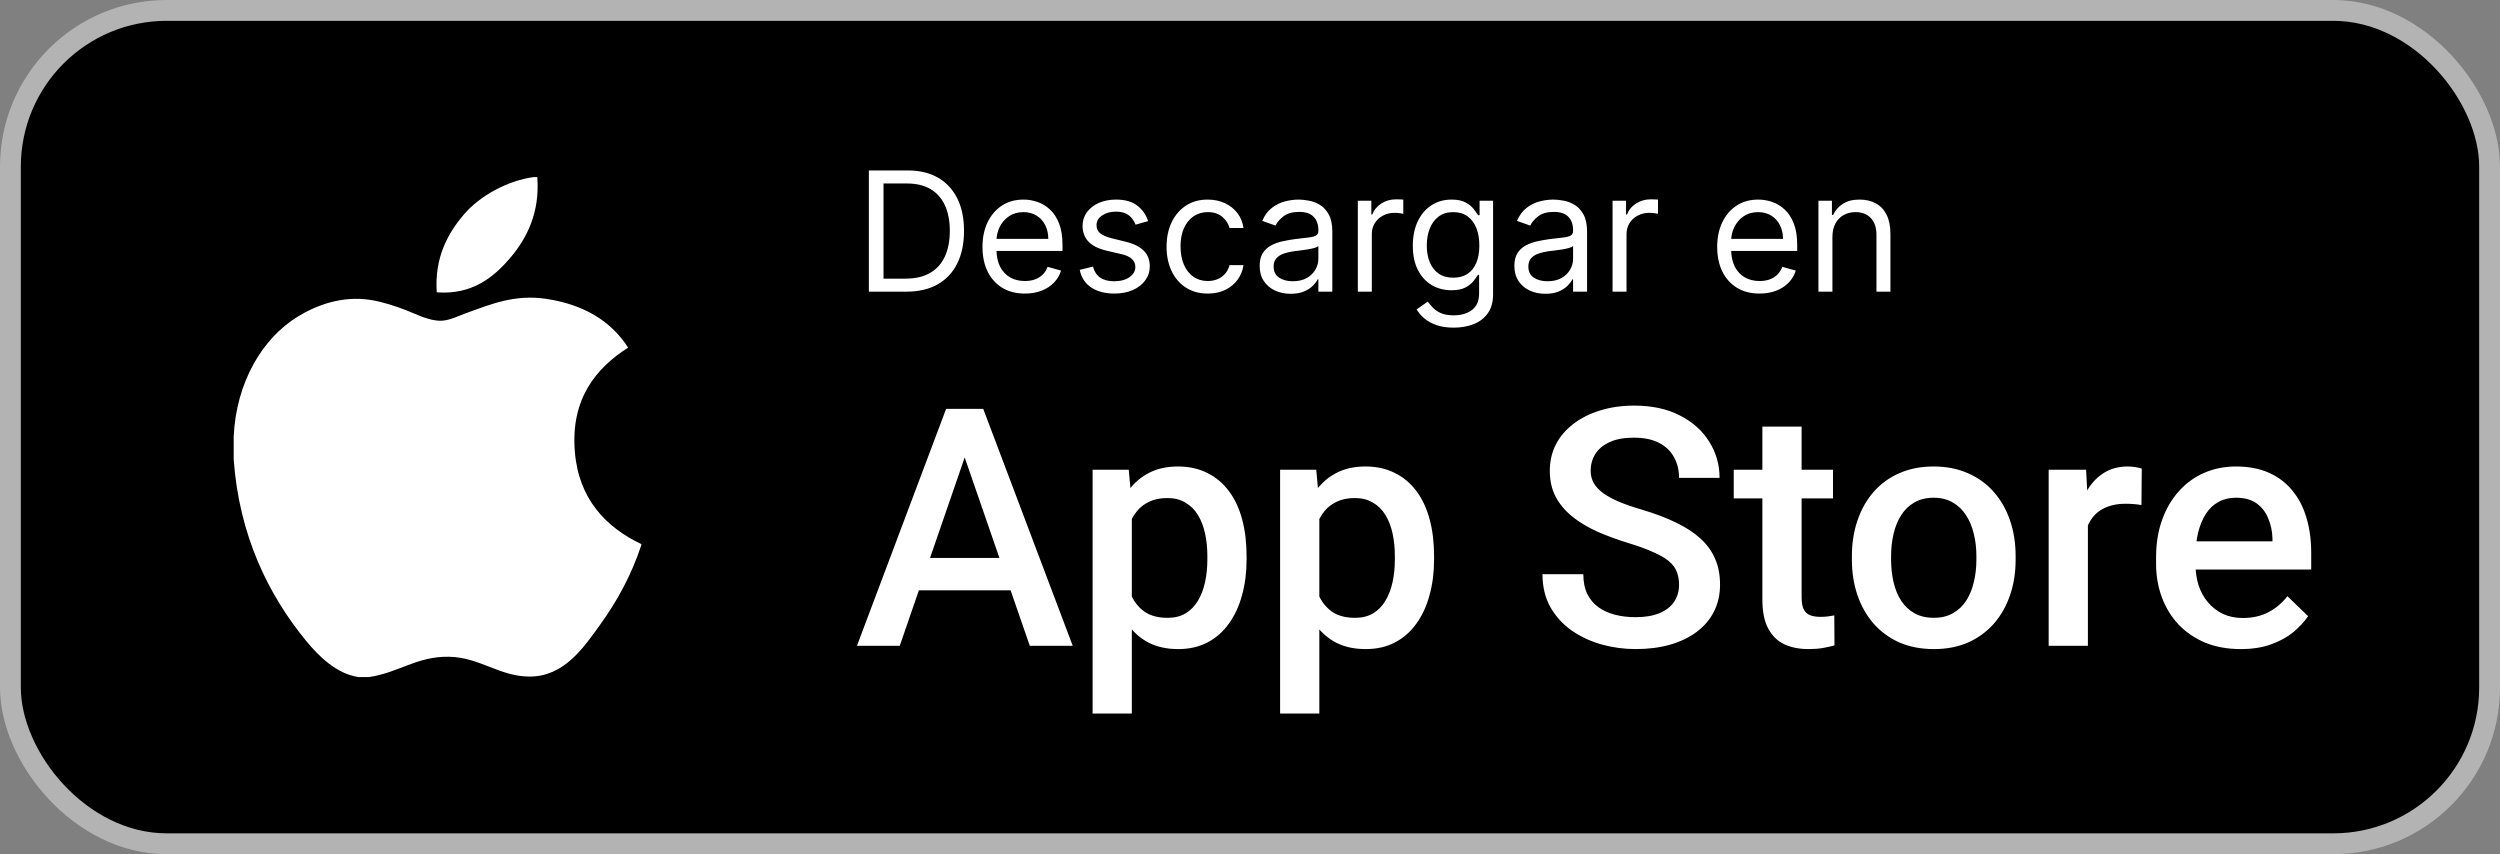 <svg width="120" height="41" viewBox="0 0 120 41" fill="none" xmlns="http://www.w3.org/2000/svg">
<rect x="0" y="0" width="120" height="41" fill="#808080" stroke="none"/>
<rect x="0.5" y="0.5" width="119" height="40" rx="7.5" fill="black"/>
<rect x="0.5" y="0.5" width="119" height="40" rx="7.5" stroke="#B3B3B3"/>
<g clip-path="url(#clip0_3183_3480)">
<path d="M25.619 8.5C25.675 8.5 25.73 8.5 25.789 8.5C25.926 10.193 25.28 11.457 24.495 12.373C23.725 13.283 22.67 14.165 20.964 14.031C20.85 12.363 21.497 11.192 22.281 10.278C23.008 9.426 24.341 8.669 25.619 8.5Z" fill="white"/>
<path d="M30.784 26.117C30.784 26.134 30.784 26.148 30.784 26.164C30.304 27.616 29.62 28.861 28.785 30.016C28.023 31.065 27.09 32.476 25.422 32.476C23.982 32.476 23.025 31.549 21.549 31.524C19.987 31.499 19.128 32.299 17.7 32.5C17.536 32.5 17.373 32.5 17.213 32.5C16.164 32.348 15.318 31.518 14.701 30.77C12.883 28.558 11.479 25.703 11.217 22.048C11.217 21.689 11.217 21.332 11.217 20.974C11.328 18.358 12.599 16.231 14.288 15.2C15.18 14.652 16.405 14.186 17.77 14.394C18.355 14.485 18.953 14.685 19.477 14.883C19.973 15.074 20.594 15.412 21.182 15.395C21.58 15.383 21.976 15.175 22.378 15.029C23.554 14.604 24.707 14.117 26.227 14.346C28.053 14.622 29.349 15.434 30.15 16.686C28.605 17.669 27.384 19.151 27.593 21.681C27.778 23.979 29.114 25.324 30.784 26.117Z" fill="white"/>
</g>
<path d="M43.5 14H41.705V8.182H43.58C44.144 8.182 44.627 8.298 45.028 8.531C45.43 8.762 45.738 9.095 45.952 9.528C46.166 9.96 46.273 10.477 46.273 11.079C46.273 11.686 46.165 12.207 45.949 12.645C45.733 13.081 45.419 13.416 45.006 13.651C44.593 13.883 44.091 14 43.5 14ZM42.409 13.375H43.455C43.936 13.375 44.334 13.282 44.651 13.097C44.967 12.911 45.203 12.647 45.358 12.304C45.513 11.961 45.591 11.553 45.591 11.079C45.591 10.61 45.514 10.206 45.361 9.866C45.207 9.526 44.978 9.264 44.673 9.082C44.368 8.899 43.989 8.807 43.534 8.807H42.409V13.375ZM49.193 14.091C48.773 14.091 48.41 13.998 48.105 13.812C47.802 13.625 47.568 13.364 47.403 13.028C47.24 12.691 47.159 12.299 47.159 11.852C47.159 11.405 47.24 11.011 47.403 10.671C47.568 10.328 47.797 10.061 48.091 9.869C48.386 9.676 48.731 9.58 49.125 9.58C49.352 9.58 49.577 9.617 49.798 9.693C50.02 9.769 50.222 9.892 50.403 10.062C50.585 10.231 50.73 10.454 50.838 10.733C50.946 11.011 51 11.354 51 11.761V12.046H47.636V11.466H50.318C50.318 11.22 50.269 11 50.17 10.807C50.074 10.614 49.936 10.461 49.756 10.349C49.578 10.238 49.367 10.182 49.125 10.182C48.858 10.182 48.627 10.248 48.432 10.381C48.239 10.511 48.09 10.682 47.986 10.892C47.882 11.102 47.83 11.328 47.83 11.568V11.954C47.83 12.284 47.886 12.563 48 12.793C48.115 13.02 48.276 13.193 48.48 13.312C48.685 13.43 48.922 13.489 49.193 13.489C49.369 13.489 49.528 13.464 49.67 13.415C49.814 13.364 49.938 13.288 50.043 13.188C50.147 13.085 50.227 12.958 50.284 12.807L50.932 12.989C50.864 13.208 50.749 13.402 50.588 13.568C50.427 13.733 50.228 13.862 49.992 13.954C49.755 14.046 49.489 14.091 49.193 14.091ZM55.111 10.614L54.508 10.784C54.471 10.684 54.415 10.586 54.341 10.492C54.269 10.395 54.17 10.315 54.045 10.253C53.92 10.19 53.76 10.159 53.565 10.159C53.298 10.159 53.076 10.221 52.898 10.344C52.722 10.465 52.633 10.619 52.633 10.807C52.633 10.973 52.694 11.105 52.815 11.202C52.937 11.298 53.126 11.379 53.383 11.443L54.031 11.602C54.421 11.697 54.712 11.842 54.903 12.037C55.095 12.23 55.19 12.479 55.19 12.784C55.19 13.034 55.118 13.258 54.974 13.454C54.832 13.652 54.633 13.807 54.378 13.921C54.122 14.034 53.825 14.091 53.486 14.091C53.041 14.091 52.672 13.994 52.381 13.801C52.089 13.608 51.904 13.326 51.827 12.954L52.463 12.796C52.524 13.03 52.638 13.206 52.807 13.324C52.977 13.441 53.2 13.5 53.474 13.5C53.787 13.5 54.035 13.434 54.219 13.301C54.404 13.167 54.497 13.006 54.497 12.818C54.497 12.667 54.444 12.54 54.338 12.438C54.232 12.333 54.069 12.256 53.849 12.204L53.122 12.034C52.722 11.939 52.429 11.793 52.242 11.594C52.056 11.393 51.963 11.142 51.963 10.841C51.963 10.595 52.032 10.377 52.17 10.188C52.311 9.998 52.501 9.849 52.742 9.741C52.984 9.634 53.258 9.58 53.565 9.58C53.997 9.58 54.336 9.674 54.582 9.864C54.831 10.053 55.007 10.303 55.111 10.614ZM57.972 14.091C57.563 14.091 57.211 13.994 56.916 13.801C56.62 13.608 56.393 13.342 56.234 13.003C56.075 12.664 55.995 12.277 55.995 11.841C55.995 11.398 56.077 11.007 56.239 10.668C56.404 10.327 56.633 10.061 56.927 9.869C57.222 9.676 57.567 9.58 57.961 9.58C58.268 9.58 58.544 9.636 58.791 9.75C59.037 9.864 59.238 10.023 59.396 10.227C59.553 10.432 59.65 10.671 59.688 10.943H59.018C58.967 10.744 58.853 10.568 58.677 10.415C58.503 10.259 58.268 10.182 57.972 10.182C57.711 10.182 57.482 10.25 57.285 10.386C57.09 10.521 56.937 10.711 56.827 10.957C56.719 11.202 56.666 11.489 56.666 11.818C56.666 12.155 56.718 12.449 56.825 12.699C56.932 12.949 57.084 13.143 57.279 13.281C57.476 13.419 57.707 13.489 57.972 13.489C58.147 13.489 58.305 13.458 58.447 13.398C58.589 13.337 58.709 13.25 58.807 13.136C58.906 13.023 58.976 12.886 59.018 12.727H59.688C59.65 12.985 59.557 13.217 59.407 13.423C59.259 13.628 59.063 13.791 58.819 13.912C58.577 14.031 58.294 14.091 57.972 14.091ZM61.952 14.102C61.676 14.102 61.425 14.05 61.2 13.946C60.974 13.84 60.795 13.688 60.663 13.489C60.53 13.288 60.464 13.046 60.464 12.761C60.464 12.511 60.513 12.309 60.611 12.153C60.71 11.996 60.842 11.873 61.006 11.784C61.171 11.695 61.353 11.629 61.552 11.585C61.753 11.54 61.954 11.504 62.157 11.477C62.422 11.443 62.637 11.418 62.802 11.401C62.968 11.382 63.09 11.35 63.166 11.307C63.243 11.263 63.282 11.188 63.282 11.079V11.057C63.282 10.777 63.205 10.559 63.052 10.403C62.9 10.248 62.67 10.171 62.361 10.171C62.041 10.171 61.791 10.241 61.609 10.381C61.427 10.521 61.299 10.671 61.225 10.829L60.589 10.602C60.702 10.337 60.854 10.131 61.043 9.983C61.235 9.833 61.443 9.729 61.668 9.67C61.896 9.61 62.119 9.58 62.339 9.58C62.479 9.58 62.64 9.597 62.822 9.631C63.005 9.663 63.182 9.73 63.353 9.832C63.525 9.935 63.668 10.089 63.782 10.296C63.896 10.502 63.952 10.778 63.952 11.125V14H63.282V13.409H63.248C63.202 13.504 63.127 13.605 63.021 13.713C62.914 13.821 62.773 13.913 62.597 13.989C62.421 14.064 62.206 14.102 61.952 14.102ZM62.055 13.5C62.32 13.5 62.543 13.448 62.725 13.344C62.909 13.24 63.047 13.105 63.14 12.94C63.235 12.776 63.282 12.602 63.282 12.421V11.807C63.254 11.841 63.191 11.872 63.094 11.901C63 11.927 62.89 11.951 62.765 11.972C62.642 11.991 62.522 12.008 62.404 12.023C62.289 12.036 62.195 12.047 62.123 12.057C61.949 12.079 61.786 12.117 61.634 12.168C61.485 12.217 61.363 12.292 61.271 12.392C61.18 12.491 61.134 12.625 61.134 12.796C61.134 13.028 61.22 13.204 61.393 13.324C61.567 13.441 61.788 13.5 62.055 13.5ZM65.176 14V9.636H65.824V10.296H65.869C65.949 10.079 66.093 9.904 66.301 9.77C66.51 9.635 66.744 9.568 67.006 9.568C67.055 9.568 67.117 9.569 67.19 9.571C67.264 9.573 67.32 9.576 67.358 9.58V10.261C67.335 10.256 67.283 10.247 67.202 10.236C67.122 10.223 67.038 10.216 66.949 10.216C66.737 10.216 66.547 10.26 66.381 10.349C66.216 10.437 66.085 10.558 65.989 10.713C65.894 10.867 65.847 11.042 65.847 11.239V14H65.176ZM69.781 15.727C69.457 15.727 69.179 15.686 68.946 15.602C68.713 15.521 68.519 15.413 68.364 15.278C68.21 15.146 68.088 15.004 67.997 14.852L68.531 14.477C68.592 14.557 68.669 14.648 68.761 14.75C68.854 14.854 68.981 14.944 69.142 15.02C69.305 15.098 69.518 15.136 69.781 15.136C70.133 15.136 70.424 15.051 70.653 14.881C70.883 14.71 70.997 14.443 70.997 14.079V13.193H70.94C70.891 13.273 70.821 13.371 70.73 13.489C70.641 13.604 70.512 13.707 70.344 13.798C70.177 13.887 69.952 13.932 69.668 13.932C69.315 13.932 68.999 13.848 68.719 13.682C68.44 13.515 68.22 13.273 68.057 12.954C67.896 12.636 67.815 12.25 67.815 11.796C67.815 11.348 67.894 10.959 68.051 10.628C68.208 10.294 68.427 10.037 68.707 9.855C68.988 9.671 69.312 9.58 69.679 9.58C69.963 9.58 70.188 9.627 70.355 9.722C70.524 9.814 70.653 9.92 70.742 10.04C70.832 10.157 70.903 10.254 70.952 10.329H71.02V9.636H71.668V14.125C71.668 14.5 71.582 14.805 71.412 15.04C71.243 15.277 71.016 15.45 70.73 15.56C70.446 15.671 70.13 15.727 69.781 15.727ZM69.758 13.329C70.028 13.329 70.255 13.268 70.44 13.145C70.626 13.022 70.767 12.845 70.864 12.614C70.96 12.383 71.008 12.106 71.008 11.784C71.008 11.47 70.961 11.192 70.867 10.952C70.772 10.711 70.632 10.523 70.446 10.386C70.26 10.25 70.031 10.182 69.758 10.182C69.474 10.182 69.238 10.254 69.048 10.398C68.861 10.542 68.72 10.735 68.625 10.977C68.532 11.22 68.486 11.489 68.486 11.784C68.486 12.087 68.533 12.355 68.628 12.588C68.724 12.819 68.867 13.001 69.054 13.133C69.243 13.264 69.478 13.329 69.758 13.329ZM74.179 14.102C73.903 14.102 73.651 14.05 73.426 13.946C73.201 13.84 73.022 13.688 72.889 13.489C72.757 13.288 72.69 13.046 72.69 12.761C72.69 12.511 72.74 12.309 72.838 12.153C72.937 11.996 73.068 11.873 73.233 11.784C73.398 11.695 73.579 11.629 73.778 11.585C73.979 11.54 74.181 11.504 74.383 11.477C74.649 11.443 74.864 11.418 75.028 11.401C75.195 11.382 75.316 11.35 75.392 11.307C75.47 11.263 75.508 11.188 75.508 11.079V11.057C75.508 10.777 75.432 10.559 75.278 10.403C75.127 10.248 74.897 10.171 74.588 10.171C74.268 10.171 74.017 10.241 73.835 10.381C73.653 10.521 73.526 10.671 73.452 10.829L72.815 10.602C72.929 10.337 73.081 10.131 73.27 9.983C73.461 9.833 73.669 9.729 73.895 9.67C74.122 9.61 74.346 9.58 74.565 9.58C74.706 9.58 74.867 9.597 75.048 9.631C75.232 9.663 75.409 9.73 75.579 9.832C75.752 9.935 75.895 10.089 76.008 10.296C76.122 10.502 76.179 10.778 76.179 11.125V14H75.508V13.409H75.474C75.429 13.504 75.353 13.605 75.247 13.713C75.141 13.821 75 13.913 74.824 13.989C74.648 14.064 74.433 14.102 74.179 14.102ZM74.281 13.5C74.546 13.5 74.77 13.448 74.952 13.344C75.135 13.24 75.274 13.105 75.367 12.94C75.461 12.776 75.508 12.602 75.508 12.421V11.807C75.48 11.841 75.418 11.872 75.321 11.901C75.226 11.927 75.117 11.951 74.992 11.972C74.868 11.991 74.748 12.008 74.631 12.023C74.515 12.036 74.421 12.047 74.349 12.057C74.175 12.079 74.012 12.117 73.861 12.168C73.711 12.217 73.59 12.292 73.497 12.392C73.406 12.491 73.361 12.625 73.361 12.796C73.361 13.028 73.447 13.204 73.619 13.324C73.794 13.441 74.014 13.5 74.281 13.5ZM77.403 14V9.636H78.05V10.296H78.096C78.175 10.079 78.319 9.904 78.528 9.77C78.736 9.635 78.971 9.568 79.232 9.568C79.281 9.568 79.343 9.569 79.417 9.571C79.491 9.573 79.547 9.576 79.585 9.58V10.261C79.562 10.256 79.51 10.247 79.428 10.236C79.349 10.223 79.264 10.216 79.175 10.216C78.963 10.216 78.774 10.26 78.607 10.349C78.442 10.437 78.312 10.558 78.215 10.713C78.121 10.867 78.073 11.042 78.073 11.239V14H77.403ZM84.459 14.091C84.038 14.091 83.676 13.998 83.371 13.812C83.068 13.625 82.834 13.364 82.669 13.028C82.506 12.691 82.425 12.299 82.425 11.852C82.425 11.405 82.506 11.011 82.669 10.671C82.834 10.328 83.063 10.061 83.356 9.869C83.652 9.676 83.997 9.58 84.391 9.58C84.618 9.58 84.842 9.617 85.064 9.693C85.285 9.769 85.487 9.892 85.669 10.062C85.851 10.231 85.996 10.454 86.104 10.733C86.212 11.011 86.266 11.354 86.266 11.761V12.046H82.902V11.466H85.584C85.584 11.22 85.535 11 85.436 10.807C85.34 10.614 85.201 10.461 85.021 10.349C84.843 10.238 84.633 10.182 84.391 10.182C84.124 10.182 83.892 10.248 83.697 10.381C83.504 10.511 83.356 10.682 83.251 10.892C83.147 11.102 83.095 11.328 83.095 11.568V11.954C83.095 12.284 83.152 12.563 83.266 12.793C83.381 13.02 83.541 13.193 83.746 13.312C83.95 13.43 84.188 13.489 84.459 13.489C84.635 13.489 84.794 13.464 84.936 13.415C85.08 13.364 85.204 13.288 85.308 13.188C85.412 13.085 85.493 12.958 85.55 12.807L86.197 12.989C86.129 13.208 86.015 13.402 85.854 13.568C85.693 13.733 85.494 13.862 85.257 13.954C85.02 14.046 84.754 14.091 84.459 14.091ZM87.956 11.375V14H87.285V9.636H87.933V10.318H87.99C88.092 10.097 88.248 9.919 88.456 9.784C88.664 9.648 88.933 9.58 89.263 9.58C89.558 9.58 89.817 9.64 90.038 9.761C90.26 9.881 90.432 10.062 90.555 10.307C90.678 10.549 90.74 10.856 90.74 11.227V14H90.07V11.273C90.07 10.93 89.981 10.663 89.803 10.472C89.624 10.278 89.38 10.182 89.07 10.182C88.856 10.182 88.664 10.228 88.496 10.321C88.329 10.414 88.197 10.549 88.101 10.727C88.004 10.905 87.956 11.121 87.956 11.375Z" fill="white"/>
<path d="M46.586 21.141L43.188 31H41.133L45.414 19.625H46.727L46.586 21.141ZM49.43 31L46.023 21.141L45.875 19.625H47.195L51.492 31H49.43ZM49.266 26.781V28.336H43.078V26.781H49.266ZM54.328 24.172V34.25H52.445V22.547H54.18L54.328 24.172ZM59.836 26.695V26.859C59.836 27.474 59.763 28.044 59.617 28.57C59.477 29.091 59.266 29.547 58.984 29.938C58.708 30.323 58.367 30.622 57.961 30.836C57.555 31.049 57.086 31.156 56.555 31.156C56.029 31.156 55.568 31.06 55.172 30.867C54.781 30.669 54.45 30.391 54.18 30.031C53.909 29.672 53.69 29.25 53.523 28.766C53.362 28.276 53.247 27.74 53.18 27.156V26.523C53.247 25.904 53.362 25.341 53.523 24.836C53.69 24.331 53.909 23.896 54.18 23.531C54.45 23.167 54.781 22.885 55.172 22.688C55.562 22.49 56.018 22.391 56.539 22.391C57.07 22.391 57.542 22.495 57.953 22.703C58.365 22.906 58.711 23.198 58.992 23.578C59.273 23.953 59.484 24.406 59.625 24.938C59.766 25.463 59.836 26.049 59.836 26.695ZM57.953 26.859V26.695C57.953 26.305 57.917 25.943 57.844 25.609C57.771 25.271 57.656 24.974 57.5 24.719C57.344 24.463 57.143 24.266 56.898 24.125C56.659 23.979 56.37 23.906 56.031 23.906C55.698 23.906 55.411 23.963 55.172 24.078C54.932 24.188 54.732 24.341 54.57 24.539C54.409 24.737 54.284 24.969 54.195 25.234C54.107 25.495 54.044 25.779 54.008 26.086V27.602C54.07 27.977 54.177 28.32 54.328 28.633C54.479 28.945 54.693 29.195 54.969 29.383C55.25 29.565 55.609 29.656 56.047 29.656C56.385 29.656 56.675 29.583 56.914 29.438C57.154 29.292 57.349 29.091 57.5 28.836C57.656 28.576 57.771 28.276 57.844 27.938C57.917 27.599 57.953 27.24 57.953 26.859ZM63.328 24.172V34.25H61.445V22.547H63.18L63.328 24.172ZM68.836 26.695V26.859C68.836 27.474 68.763 28.044 68.617 28.57C68.477 29.091 68.266 29.547 67.984 29.938C67.708 30.323 67.367 30.622 66.961 30.836C66.555 31.049 66.086 31.156 65.555 31.156C65.029 31.156 64.568 31.06 64.172 30.867C63.781 30.669 63.45 30.391 63.18 30.031C62.909 29.672 62.69 29.25 62.523 28.766C62.362 28.276 62.247 27.74 62.18 27.156V26.523C62.247 25.904 62.362 25.341 62.523 24.836C62.69 24.331 62.909 23.896 63.18 23.531C63.45 23.167 63.781 22.885 64.172 22.688C64.562 22.49 65.018 22.391 65.539 22.391C66.07 22.391 66.542 22.495 66.953 22.703C67.365 22.906 67.711 23.198 67.992 23.578C68.273 23.953 68.484 24.406 68.625 24.938C68.766 25.463 68.836 26.049 68.836 26.695ZM66.953 26.859V26.695C66.953 26.305 66.917 25.943 66.844 25.609C66.771 25.271 66.656 24.974 66.5 24.719C66.344 24.463 66.143 24.266 65.898 24.125C65.659 23.979 65.37 23.906 65.031 23.906C64.698 23.906 64.412 23.963 64.172 24.078C63.932 24.188 63.732 24.341 63.57 24.539C63.409 24.737 63.284 24.969 63.195 25.234C63.107 25.495 63.044 25.779 63.008 26.086V27.602C63.07 27.977 63.177 28.32 63.328 28.633C63.479 28.945 63.693 29.195 63.969 29.383C64.25 29.565 64.609 29.656 65.047 29.656C65.385 29.656 65.674 29.583 65.914 29.438C66.154 29.292 66.349 29.091 66.5 28.836C66.656 28.576 66.771 28.276 66.844 27.938C66.917 27.599 66.953 27.24 66.953 26.859ZM80.594 28.07C80.594 27.836 80.557 27.628 80.484 27.445C80.417 27.263 80.294 27.096 80.117 26.945C79.94 26.794 79.69 26.648 79.367 26.508C79.049 26.362 78.643 26.213 78.148 26.062C77.607 25.896 77.107 25.711 76.648 25.508C76.195 25.299 75.799 25.06 75.461 24.789C75.122 24.513 74.859 24.198 74.672 23.844C74.484 23.484 74.391 23.07 74.391 22.602C74.391 22.138 74.487 21.716 74.68 21.336C74.878 20.956 75.156 20.628 75.516 20.352C75.88 20.07 76.31 19.854 76.805 19.703C77.299 19.547 77.846 19.469 78.445 19.469C79.289 19.469 80.016 19.625 80.625 19.938C81.24 20.25 81.711 20.669 82.039 21.195C82.372 21.721 82.539 22.302 82.539 22.938H80.594C80.594 22.562 80.513 22.232 80.352 21.945C80.195 21.654 79.956 21.424 79.633 21.258C79.315 21.091 78.912 21.008 78.422 21.008C77.958 21.008 77.573 21.078 77.266 21.219C76.958 21.359 76.729 21.549 76.578 21.789C76.427 22.029 76.352 22.299 76.352 22.602C76.352 22.815 76.401 23.01 76.5 23.188C76.599 23.359 76.75 23.521 76.953 23.672C77.156 23.818 77.412 23.956 77.719 24.086C78.026 24.216 78.388 24.341 78.805 24.461C79.435 24.648 79.984 24.857 80.453 25.086C80.922 25.31 81.312 25.565 81.625 25.852C81.938 26.138 82.172 26.463 82.328 26.828C82.484 27.188 82.562 27.596 82.562 28.055C82.562 28.534 82.466 28.966 82.273 29.352C82.081 29.732 81.805 30.057 81.445 30.328C81.091 30.594 80.664 30.799 80.164 30.945C79.669 31.086 79.117 31.156 78.508 31.156C77.961 31.156 77.422 31.083 76.891 30.938C76.365 30.792 75.885 30.57 75.453 30.273C75.021 29.971 74.677 29.596 74.422 29.148C74.167 28.695 74.039 28.167 74.039 27.562H76C76 27.932 76.062 28.247 76.188 28.508C76.318 28.768 76.497 28.982 76.727 29.148C76.956 29.31 77.221 29.43 77.523 29.508C77.831 29.586 78.159 29.625 78.508 29.625C78.966 29.625 79.349 29.56 79.656 29.43C79.969 29.299 80.203 29.117 80.359 28.883C80.516 28.648 80.594 28.378 80.594 28.07ZM87.984 22.547V23.922H83.219V22.547H87.984ZM84.594 20.477H86.477V28.664C86.477 28.924 86.513 29.125 86.586 29.266C86.664 29.401 86.771 29.492 86.906 29.539C87.042 29.586 87.201 29.609 87.383 29.609C87.513 29.609 87.638 29.602 87.758 29.586C87.878 29.57 87.974 29.555 88.047 29.539L88.055 30.977C87.898 31.023 87.716 31.065 87.508 31.102C87.305 31.138 87.07 31.156 86.805 31.156C86.372 31.156 85.99 31.081 85.656 30.93C85.323 30.773 85.062 30.521 84.875 30.172C84.688 29.823 84.594 29.359 84.594 28.781V20.477ZM88.891 26.867V26.688C88.891 26.078 88.979 25.513 89.156 24.992C89.333 24.466 89.588 24.01 89.922 23.625C90.26 23.234 90.672 22.932 91.156 22.719C91.646 22.5 92.198 22.391 92.812 22.391C93.432 22.391 93.984 22.5 94.469 22.719C94.958 22.932 95.372 23.234 95.711 23.625C96.049 24.01 96.307 24.466 96.484 24.992C96.662 25.513 96.75 26.078 96.75 26.688V26.867C96.75 27.477 96.662 28.042 96.484 28.562C96.307 29.083 96.049 29.539 95.711 29.93C95.372 30.315 94.961 30.617 94.477 30.836C93.992 31.049 93.443 31.156 92.828 31.156C92.208 31.156 91.654 31.049 91.164 30.836C90.68 30.617 90.268 30.315 89.93 29.93C89.591 29.539 89.333 29.083 89.156 28.562C88.979 28.042 88.891 27.477 88.891 26.867ZM90.773 26.688V26.867C90.773 27.247 90.812 27.607 90.891 27.945C90.969 28.284 91.091 28.581 91.258 28.836C91.424 29.091 91.638 29.292 91.898 29.438C92.159 29.583 92.469 29.656 92.828 29.656C93.177 29.656 93.479 29.583 93.734 29.438C93.995 29.292 94.208 29.091 94.375 28.836C94.542 28.581 94.664 28.284 94.742 27.945C94.826 27.607 94.867 27.247 94.867 26.867V26.688C94.867 26.312 94.826 25.958 94.742 25.625C94.664 25.287 94.539 24.987 94.367 24.727C94.201 24.466 93.987 24.263 93.727 24.117C93.471 23.966 93.167 23.891 92.812 23.891C92.458 23.891 92.151 23.966 91.891 24.117C91.635 24.263 91.424 24.466 91.258 24.727C91.091 24.987 90.969 25.287 90.891 25.625C90.812 25.958 90.773 26.312 90.773 26.688ZM100.219 24.156V31H98.336V22.547H100.133L100.219 24.156ZM102.805 22.492L102.789 24.242C102.674 24.221 102.549 24.206 102.414 24.195C102.284 24.185 102.154 24.18 102.023 24.18C101.701 24.18 101.417 24.227 101.172 24.32C100.927 24.409 100.721 24.539 100.555 24.711C100.393 24.878 100.268 25.081 100.18 25.32C100.091 25.56 100.039 25.828 100.023 26.125L99.594 26.156C99.594 25.625 99.646 25.133 99.75 24.68C99.854 24.227 100.01 23.828 100.219 23.484C100.432 23.141 100.698 22.872 101.016 22.68C101.339 22.487 101.711 22.391 102.133 22.391C102.247 22.391 102.37 22.401 102.5 22.422C102.635 22.443 102.737 22.466 102.805 22.492ZM107.555 31.156C106.93 31.156 106.365 31.055 105.859 30.852C105.359 30.643 104.932 30.354 104.578 29.984C104.229 29.615 103.961 29.18 103.773 28.68C103.586 28.18 103.492 27.641 103.492 27.062V26.75C103.492 26.088 103.589 25.49 103.781 24.953C103.974 24.417 104.242 23.958 104.586 23.578C104.93 23.193 105.336 22.898 105.805 22.695C106.273 22.492 106.781 22.391 107.328 22.391C107.932 22.391 108.461 22.492 108.914 22.695C109.367 22.898 109.742 23.185 110.039 23.555C110.341 23.919 110.565 24.354 110.711 24.859C110.862 25.365 110.938 25.922 110.938 26.531V27.336H104.406V25.984H109.078V25.836C109.068 25.497 109 25.18 108.875 24.883C108.755 24.586 108.57 24.346 108.32 24.164C108.07 23.982 107.737 23.891 107.32 23.891C107.008 23.891 106.729 23.958 106.484 24.094C106.245 24.224 106.044 24.414 105.883 24.664C105.721 24.914 105.596 25.216 105.508 25.57C105.424 25.919 105.383 26.312 105.383 26.75V27.062C105.383 27.432 105.432 27.776 105.531 28.094C105.635 28.406 105.786 28.68 105.984 28.914C106.182 29.148 106.422 29.333 106.703 29.469C106.984 29.599 107.305 29.664 107.664 29.664C108.117 29.664 108.521 29.573 108.875 29.391C109.229 29.208 109.536 28.951 109.797 28.617L110.789 29.578C110.607 29.844 110.37 30.099 110.078 30.344C109.786 30.583 109.43 30.779 109.008 30.93C108.591 31.081 108.107 31.156 107.555 31.156Z" fill="white"/>
<defs>
<clipPath id="clip0_3183_3480">
<rect width="24" height="24" fill="white" transform="translate(9 8.5)"/>
</clipPath>
</defs>
</svg>
